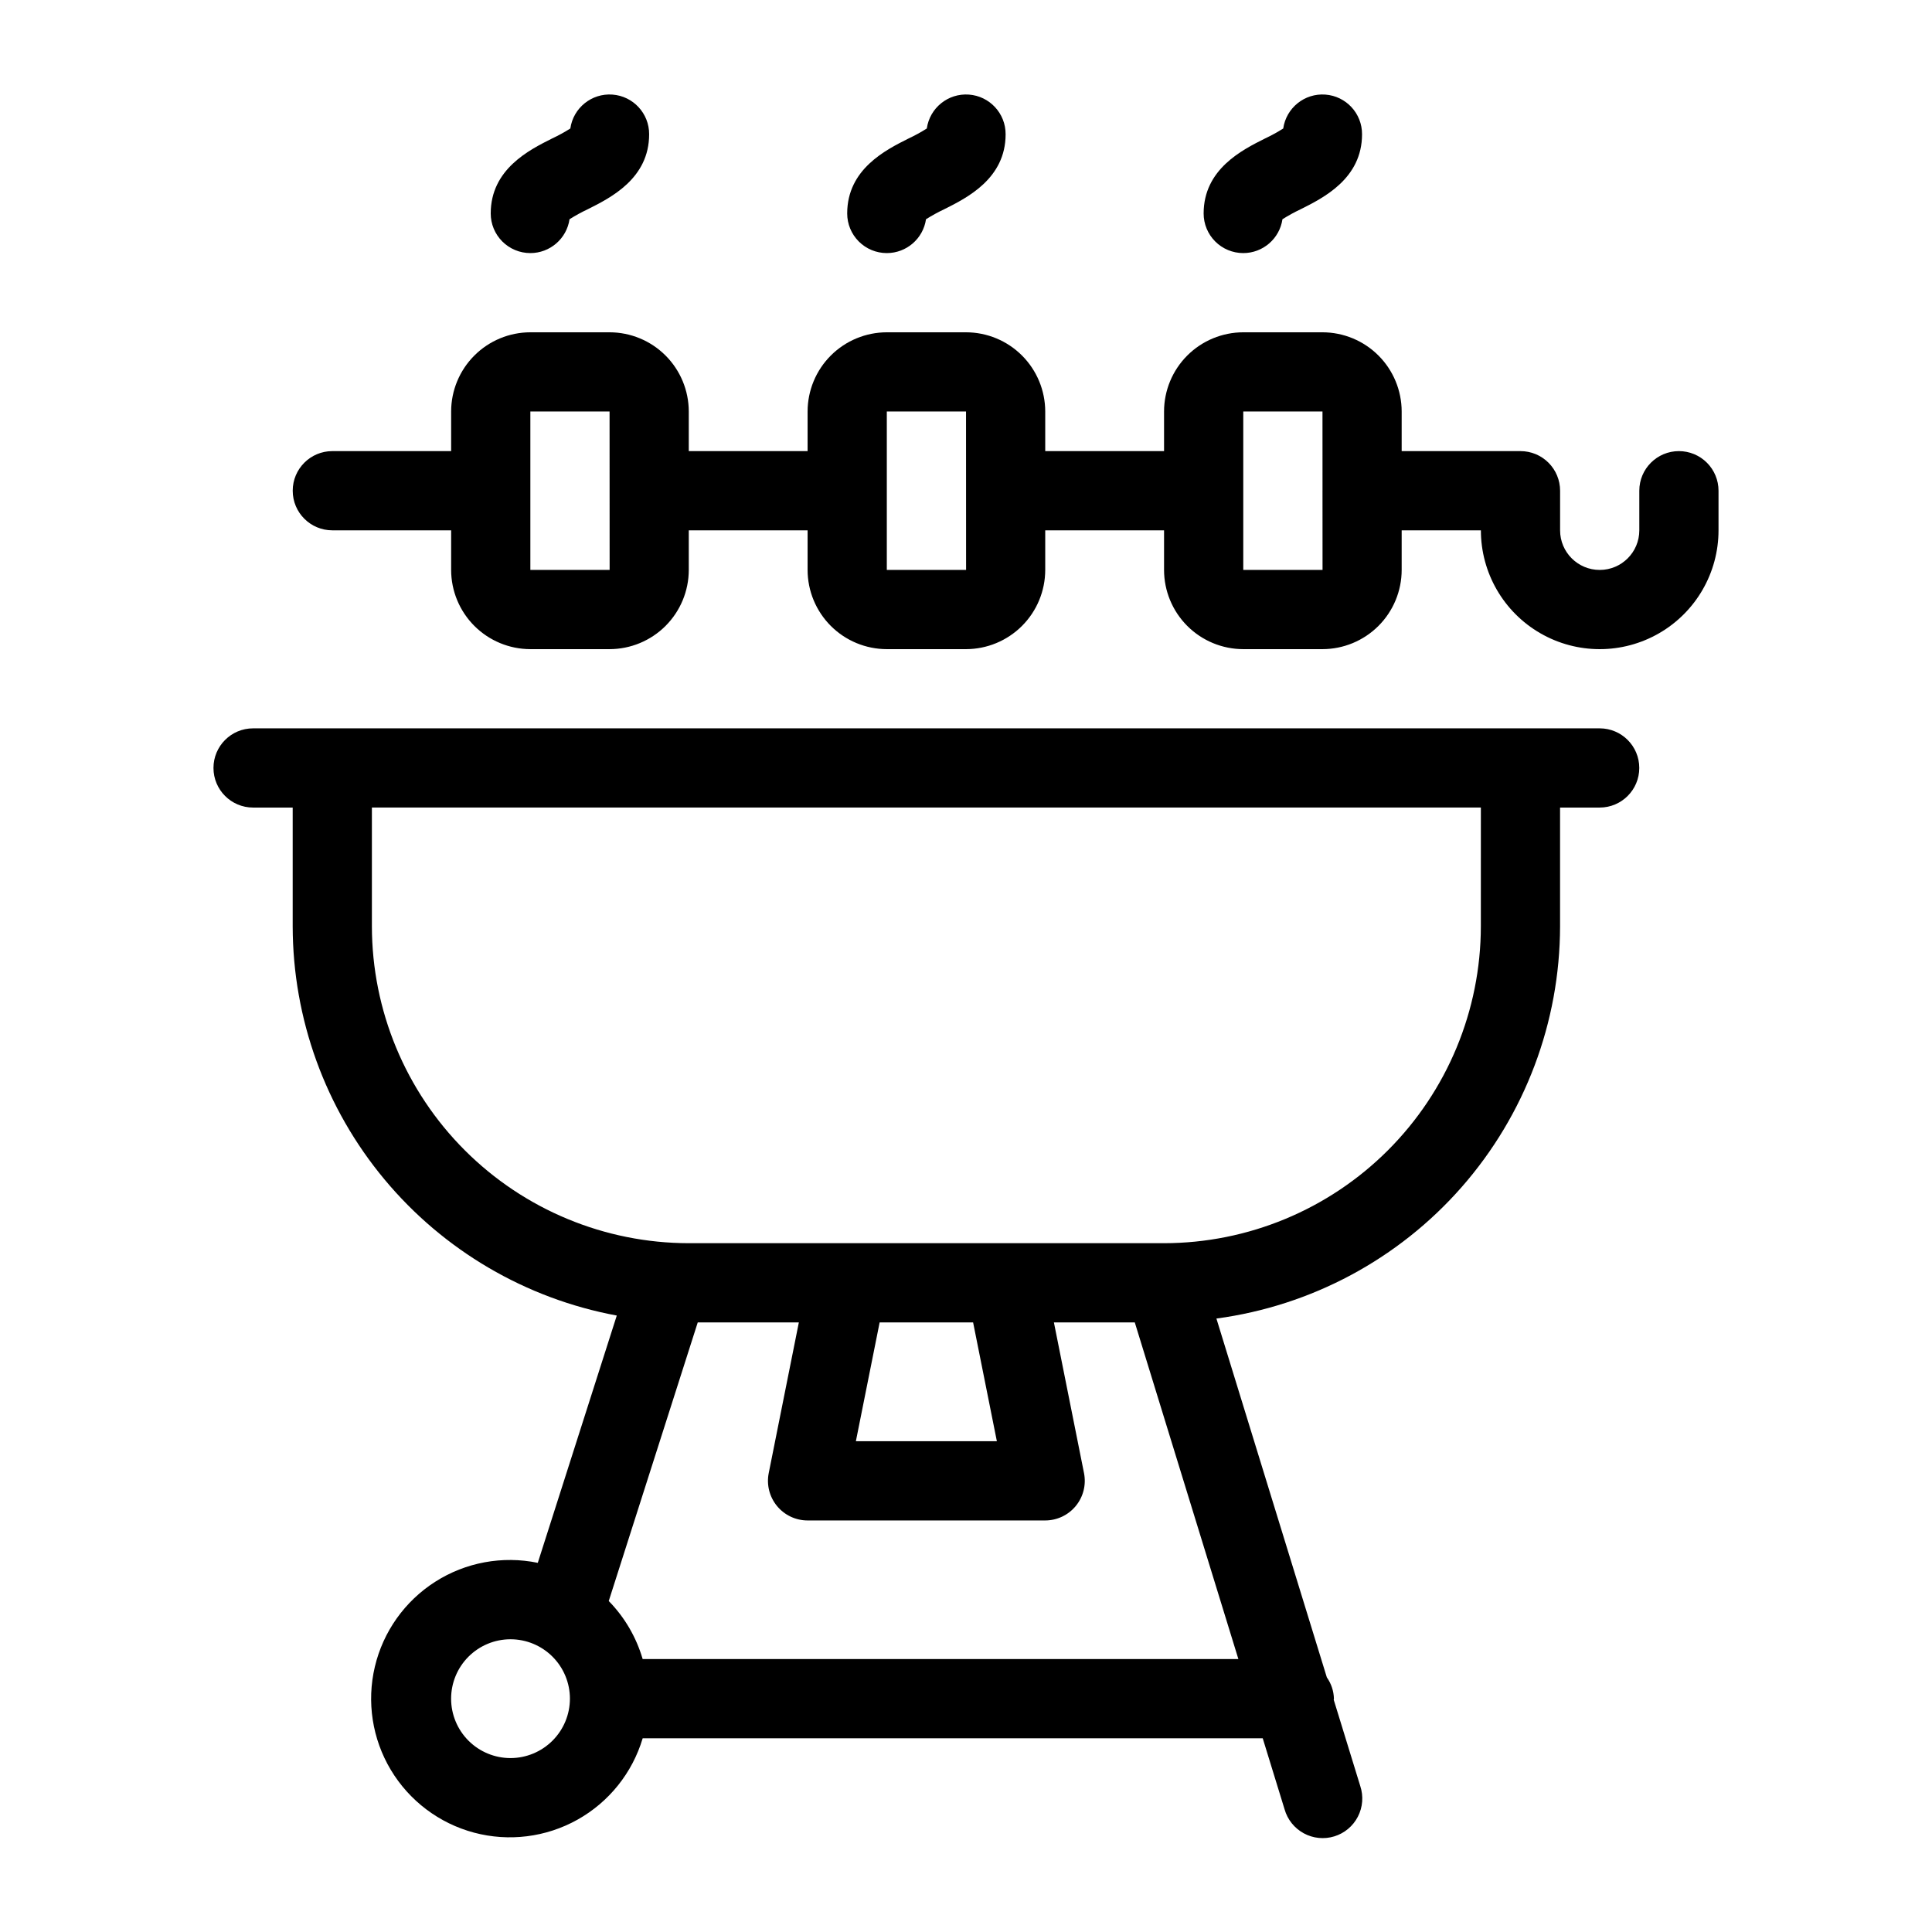 <?xml version="1.0" encoding="UTF-8"?>
<!-- Uploaded to: ICON Repo, www.svgrepo.com, Generator: ICON Repo Mixer Tools -->
<svg fill="#000000" width="800px" height="800px" version="1.1" viewBox="144 144 512 512" xmlns="http://www.w3.org/2000/svg">
 <g>
  <path d="m567.93 337.02h-356.86c-5.797 0-10.496 4.699-10.496 10.496s4.699 10.496 10.496 10.496h10.496v31.488c0.039 24.508 8.645 48.234 24.332 67.066 15.684 18.836 37.457 31.594 61.555 36.07l-20.934 65.531c-9.367-1.93-19.113-0.133-27.176 5.012-8.062 5.141-13.805 13.223-16.004 22.527-2.199 9.309-0.688 19.105 4.219 27.312 4.91 8.207 12.82 14.18 22.059 16.648 9.238 2.465 19.078 1.234 27.422-3.434 8.348-4.668 14.543-12.402 17.277-21.566h164.32l5.793 18.828c0.77 2.715 2.606 5.004 5.086 6.352 2.477 1.348 5.398 1.641 8.094 0.809 2.699-0.828 4.949-2.711 6.242-5.219 1.293-2.508 1.523-5.43 0.637-8.109l-7.039-22.883c0-0.098 0.055-0.176 0.055-0.273-0.051-2.027-0.707-3.992-1.879-5.648l-29.262-95.094h0.004c25.18-3.379 48.285-15.773 65.031-34.883 16.742-19.109 25.992-43.641 26.035-69.047v-31.488h10.496c5.797 0 10.496-4.699 10.496-10.496s-4.699-10.496-10.496-10.496zm-288.64 272.89c-4.176 0-8.18-1.656-11.133-4.609s-4.609-6.957-4.609-11.133 1.656-8.18 4.609-11.133 6.957-4.613 11.133-4.613 8.18 1.66 11.133 4.613 4.613 6.957 4.613 11.133c-0.004 4.172-1.664 8.176-4.617 11.125-2.953 2.953-6.953 4.613-11.129 4.617zm35.023-26.238c-1.688-5.789-4.773-11.074-8.988-15.383l23.586-73.836h26.793l-7.981 39.926c-0.617 3.082 0.184 6.281 2.176 8.711 1.992 2.434 4.969 3.844 8.113 3.844h62.977c3.141 0 6.121-1.41 8.113-3.844 1.992-2.43 2.789-5.629 2.172-8.711l-7.977-39.926h21.434l27.453 89.215zm93.867-57.73h-37.363l6.297-31.488h24.77zm128.26-136.45c-0.023 22.262-8.879 43.602-24.621 59.344-15.742 15.742-37.082 24.598-59.344 24.625h-125.95c-22.262-0.027-43.605-8.883-59.348-24.625-15.742-15.742-24.598-37.082-24.621-59.344v-31.488h293.89z"/>
  <path d="m588.93 263.55c-5.797 0-10.496 4.699-10.496 10.496v10.496c0 5.797-4.699 10.496-10.496 10.496s-10.496-4.699-10.496-10.496v-10.496c0-2.785-1.105-5.453-3.074-7.422s-4.637-3.074-7.422-3.074h-31.488v-10.496c-0.004-5.566-2.219-10.902-6.152-14.836-3.938-3.938-9.273-6.148-14.84-6.156h-20.988c-5.566 0.008-10.902 2.219-14.84 6.156-3.934 3.934-6.148 9.27-6.152 14.836v10.496h-31.488v-10.496c-0.008-5.566-2.223-10.902-6.156-14.836-3.938-3.938-9.273-6.148-14.836-6.156h-20.992c-5.566 0.008-10.902 2.219-14.84 6.156-3.934 3.934-6.148 9.27-6.152 14.836v10.496h-31.488v-10.496c-0.008-5.566-2.223-10.902-6.156-14.836-3.938-3.938-9.27-6.148-14.836-6.156h-20.992c-5.566 0.008-10.902 2.219-14.836 6.156-3.938 3.934-6.152 9.27-6.156 14.836v10.496h-31.488c-5.797 0-10.496 4.699-10.496 10.496s4.699 10.496 10.496 10.496h31.488v10.496c0.004 5.566 2.219 10.898 6.156 14.836 3.934 3.934 9.27 6.148 14.836 6.156h20.992c5.566-0.008 10.898-2.223 14.836-6.156 3.934-3.938 6.148-9.27 6.156-14.836v-10.496h31.488v10.496c0.004 5.566 2.219 10.898 6.152 14.836 3.938 3.934 9.273 6.148 14.84 6.156h20.992c5.562-0.008 10.898-2.223 14.836-6.156 3.934-3.938 6.148-9.27 6.156-14.836v-10.496h31.488v10.496c0.004 5.566 2.219 10.898 6.152 14.836 3.938 3.934 9.273 6.148 14.84 6.156h20.992-0.004c5.566-0.008 10.902-2.223 14.84-6.156 3.934-3.938 6.148-9.27 6.152-14.836v-10.496h20.992c0 11.25 6.004 21.645 15.746 27.27 9.742 5.625 21.746 5.625 31.488 0 9.742-5.625 15.742-16.02 15.742-27.27v-10.496c0-2.785-1.105-5.453-3.074-7.422s-4.637-3.074-7.422-3.074zm-304.38 31.488v-41.984h20.992l0.008 20.953-0.008 0.039 0.008 0.039 0.008 20.953zm94.465 0v-41.984h20.992l0.008 20.953-0.008 0.039 0.008 0.039 0.008 20.953zm94.465 0v-41.984h20.992l0.008 20.953-0.012 0.039 0.008 0.039 0.012 20.953z"/>
  <path d="m284.54 211.07c5.207 0.004 9.633-3.816 10.391-8.969 1.547-0.977 3.148-1.855 4.801-2.637 6.09-3.043 16.297-8.145 16.297-19.883 0.023-5.519-4.227-10.113-9.73-10.516-5.504-0.402-10.379 3.523-11.156 8.988-1.547 0.977-3.152 1.855-4.805 2.633-6.09 3.047-16.293 8.148-16.293 19.887 0 2.785 1.105 5.453 3.074 7.422s4.637 3.074 7.422 3.074z"/>
  <path d="m379.01 211.07c5.207 0.004 9.633-3.816 10.391-8.969 1.547-0.977 3.148-1.855 4.801-2.637 6.09-3.043 16.297-8.145 16.297-19.883 0.023-5.519-4.231-10.113-9.73-10.516-5.504-0.402-10.379 3.523-11.156 8.988-1.547 0.977-3.152 1.855-4.805 2.633-6.09 3.047-16.293 8.148-16.293 19.887 0 2.785 1.105 5.453 3.074 7.422s4.637 3.074 7.422 3.074z"/>
  <path d="m473.47 211.07c5.207 0.004 9.633-3.816 10.391-8.969 1.543-0.977 3.148-1.855 4.801-2.637 6.09-3.043 16.293-8.145 16.293-19.883 0.027-5.519-4.227-10.113-9.73-10.516-5.5-0.402-10.375 3.523-11.156 8.988-1.543 0.977-3.148 1.855-4.801 2.633-6.09 3.047-16.293 8.148-16.293 19.887 0 2.785 1.105 5.453 3.074 7.422 1.965 1.969 4.637 3.074 7.422 3.074z"/>
 </g>
</svg>